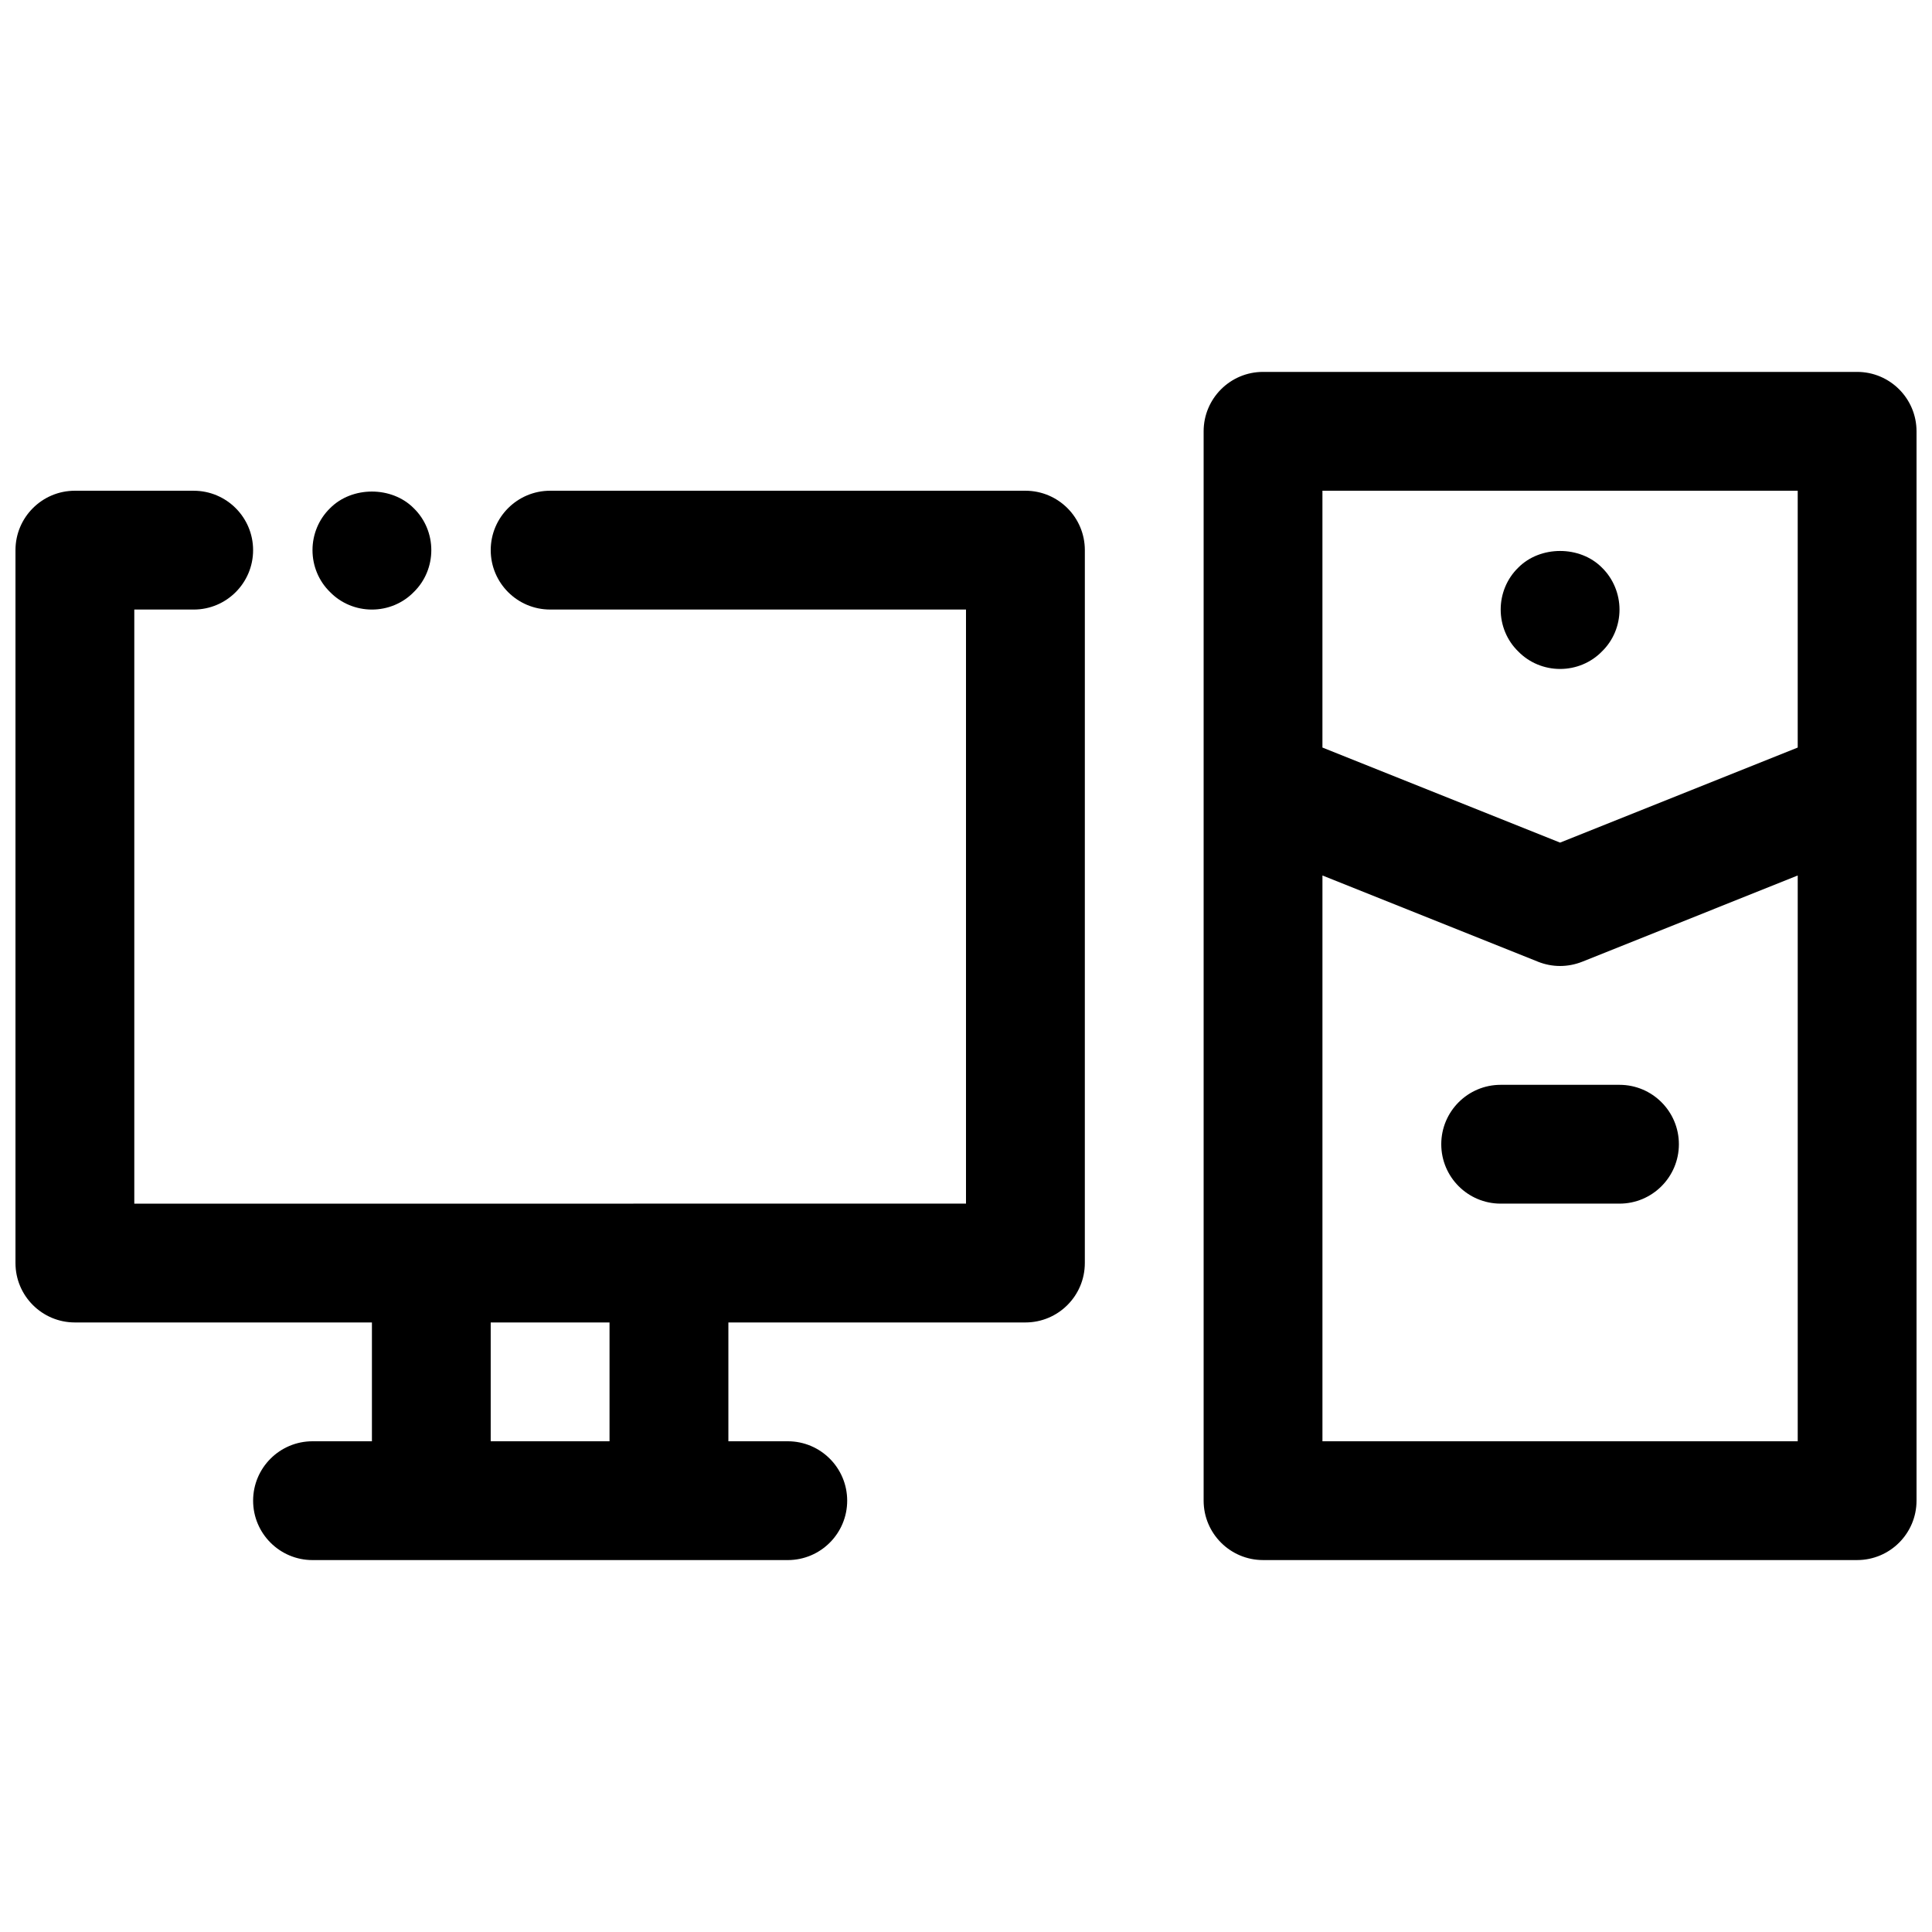 <?xml version="1.0" encoding="UTF-8"?>
<!-- Uploaded to: SVG Repo, www.svgrepo.com, Generator: SVG Repo Mixer Tools -->
<svg width="800px" height="800px" version="1.1" viewBox="144 144 512 512" xmlns="http://www.w3.org/2000/svg">
 <defs>
  <clipPath id="b">
   <path d="m148.09 274h283.91v284h-283.91z"/>
  </clipPath>
  <clipPath id="a">
   <path d="m462 242h189.9v316h-189.9z"/>
  </clipPath>
 </defs>
 <g clip-path="url(#b)">
  <path d="m415.74 274.05h-125.95c-8.691 0-15.742 7.055-15.742 15.742 0 8.691 7.055 15.742 15.742 15.742h110.21v157.44l-220.41 0.004v-157.44h15.742c8.691 0 15.742-7.055 15.742-15.742 0-8.691-7.055-15.742-15.742-15.742l-31.488-0.004c-8.691 0-15.742 7.055-15.742 15.742v188.93c0 8.691 7.055 15.742 15.742 15.742h78.719v31.488h-15.742c-8.691 0-15.742 7.055-15.742 15.742 0 8.691 7.055 15.742 15.742 15.742h125.95c8.691 0 15.742-7.055 15.742-15.742 0-8.691-7.055-15.742-15.742-15.742h-15.742v-31.488h78.719c8.691 0 15.742-7.055 15.742-15.742l0.004-188.93c0-8.691-7.055-15.742-15.746-15.742zm-110.21 251.9h-31.488v-31.488h31.488z"/>
 </g>
 <g clip-path="url(#a)">
  <path d="m651.9 258.3c0-8.691-7.055-15.742-15.742-15.742h-157.44c-8.691 0-15.742 7.055-15.742 15.742v283.39c0 8.691 7.055 15.742 15.742 15.742h157.44c8.691 0 15.742-7.055 15.742-15.742zm-31.488 15.746v68.062l-62.977 25.191-62.977-25.191v-68.062zm-125.95 251.9v-149.93l57.129 22.852c1.883 0.75 3.867 1.129 5.848 1.129 1.984 0 3.969-0.379 5.848-1.125l57.129-22.855v149.93z"/>
 </g>
 <path d="m557.44 321.28c4.172 0 8.188-1.652 11.098-4.644 2.996-2.91 4.648-6.926 4.648-11.098 0-4.094-1.652-8.188-4.644-11.098-5.824-5.902-16.375-5.902-22.199 0-2.992 2.91-4.644 6.926-4.644 11.098s1.652 8.188 4.644 11.098c2.914 2.992 6.926 4.644 11.098 4.644z"/>
 <path d="m573.18 431.49h-31.488c-8.691 0-15.742 7.055-15.742 15.742 0 8.691 7.055 15.742 15.742 15.742h31.488c8.691 0 15.742-7.055 15.742-15.742 0-8.691-7.051-15.742-15.742-15.742z"/>
 <path d="m242.56 305.54c4.172 0 8.188-1.652 11.098-4.644 2.992-2.914 4.644-6.93 4.644-11.102 0-4.172-1.652-8.188-4.644-11.098-5.824-5.902-16.375-5.902-22.199 0-2.988 2.91-4.644 6.926-4.644 11.098 0 4.172 1.652 8.188 4.644 11.098 2.914 2.996 6.93 4.648 11.102 4.648z"/>
</svg>